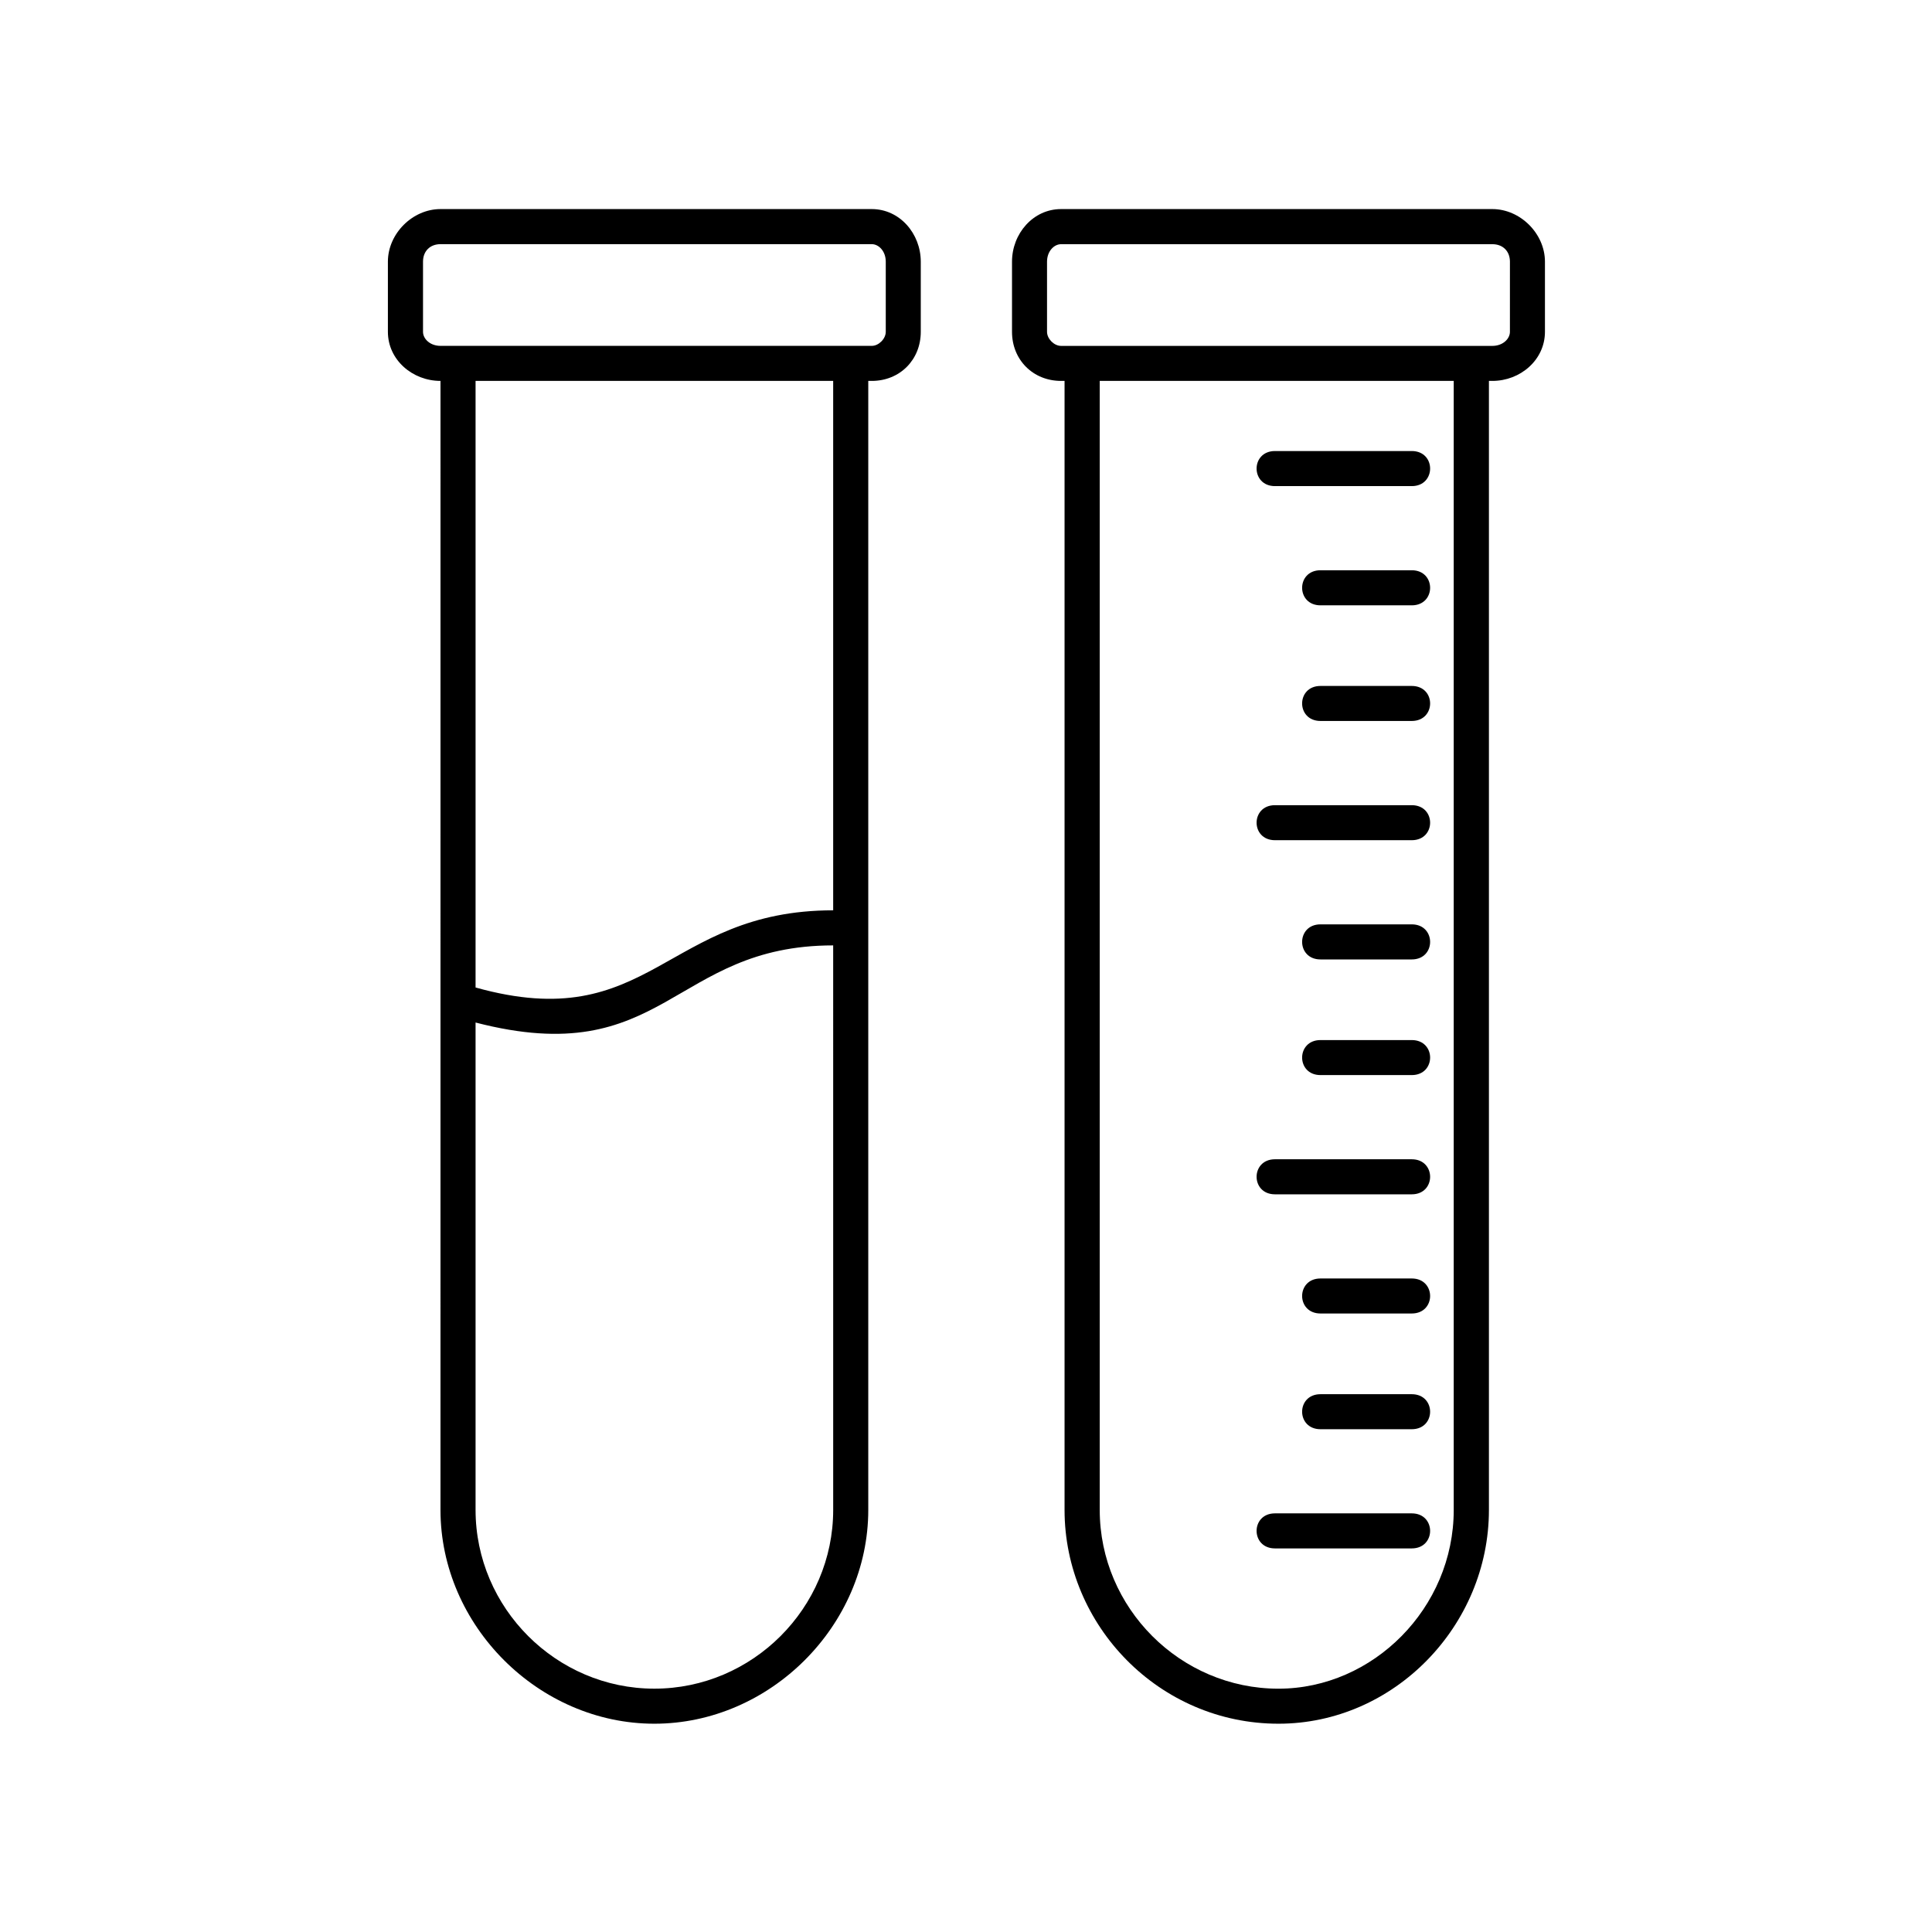 <?xml version="1.0" encoding="UTF-8"?>
<!-- Uploaded to: ICON Repo, www.svgrepo.com, Generator: ICON Repo Mixer Tools -->
<svg fill="#000000" width="800px" height="800px" version="1.1" viewBox="144 144 512 512" xmlns="http://www.w3.org/2000/svg">
 <path d="m364.8 394.54c-42.738 0-44.609 33.434-94.77 20.438v129.16c0 25.984 21.371 47.375 47.375 47.375 26.023 0 47.398-21.387 47.398-47.375zm-94.77 11.156c46.438 12.996 50.16-20.453 94.77-20.453v-140.3h-94.77zm104.07-160.75v299.2c0 30.66-26.023 56.656-56.695 56.656-30.66 0-56.672-26-56.672-56.656l0.004-299.2c-7.422 0-13.941-5.574-13.941-13.012v-18.586c0-7.422 6.519-13.941 13.941-13.941h114.29c7.422 0 12.988 6.519 12.988 13.941v18.586c0 7.438-5.566 13.012-12.988 13.012zm-113.36-9.289h114.29c1.844 0 3.707-1.875 3.707-3.723v-18.586c0-2.785-1.859-4.644-3.707-4.644h-114.29c-2.785 0-4.637 1.859-4.637 4.644v18.586c0 1.852 1.852 3.723 4.637 3.723zm277.84 9.289v299.2c0 30.66-25.105 56.656-55.766 56.656-31.59 0-56.695-26-56.695-56.656v-299.2h-0.922c-7.422 0-13.004-5.574-13.004-13.012v-18.586c0-7.422 5.582-13.941 13.004-13.941h114.29c7.422 0 13.941 6.519 13.941 13.941v18.586c0 7.438-6.512 13.012-13.941 13.012zm-9.328 299.2v-299.2h-93.812v299.2c0 25.984 21.348 47.375 47.375 47.375 25.086-0.012 46.438-21.398 46.438-47.375zm-104.05-308.48h114.29c2.785 0 4.652-1.875 4.652-3.723l0.004-18.586c0-2.785-1.859-4.644-4.652-4.644h-114.3c-1.859 0-3.723 1.859-3.723 4.644v18.586c0.008 1.852 1.867 3.723 3.723 3.723zm56.68 318.68c-6.496 0-6.496-9.289 0-9.289h36.242c6.496 0 6.496 9.289 0 9.289zm0-281.52c-6.496 0-6.496-9.297 0-9.297h36.242c6.496 0 6.496 9.297 0 9.297zm12.066 31.594c-6.496 0-6.496-9.297 0-9.297h24.176c6.496 0 6.496 9.297 0 9.297zm0 30.645c-6.496 0-6.496-9.281 0-9.281h24.176c6.496 0 6.496 9.281 0 9.281zm-12.066 31.598c-6.496 0-6.496-9.281 0-9.281h36.242c6.496 0 6.496 9.281 0 9.281zm12.066 31.598c-6.496 0-6.496-9.297 0-9.297h24.176c6.496 0 6.496 9.297 0 9.297zm0 30.648c-6.496 0-6.496-9.281 0-9.281h24.176c6.496 0 6.496 9.281 0 9.281zm-12.066 31.598c-6.496 0-6.496-9.289 0-9.289h36.242c6.496 0 6.496 9.289 0 9.289zm12.066 31.582c-6.496 0-6.496-9.281 0-9.281h24.176c6.496 0 6.496 9.281 0 9.281zm0 30.668c-6.496 0-6.496-9.281 0-9.281h24.176c6.496 0 6.496 9.281 0 9.281z"/>
</svg>
